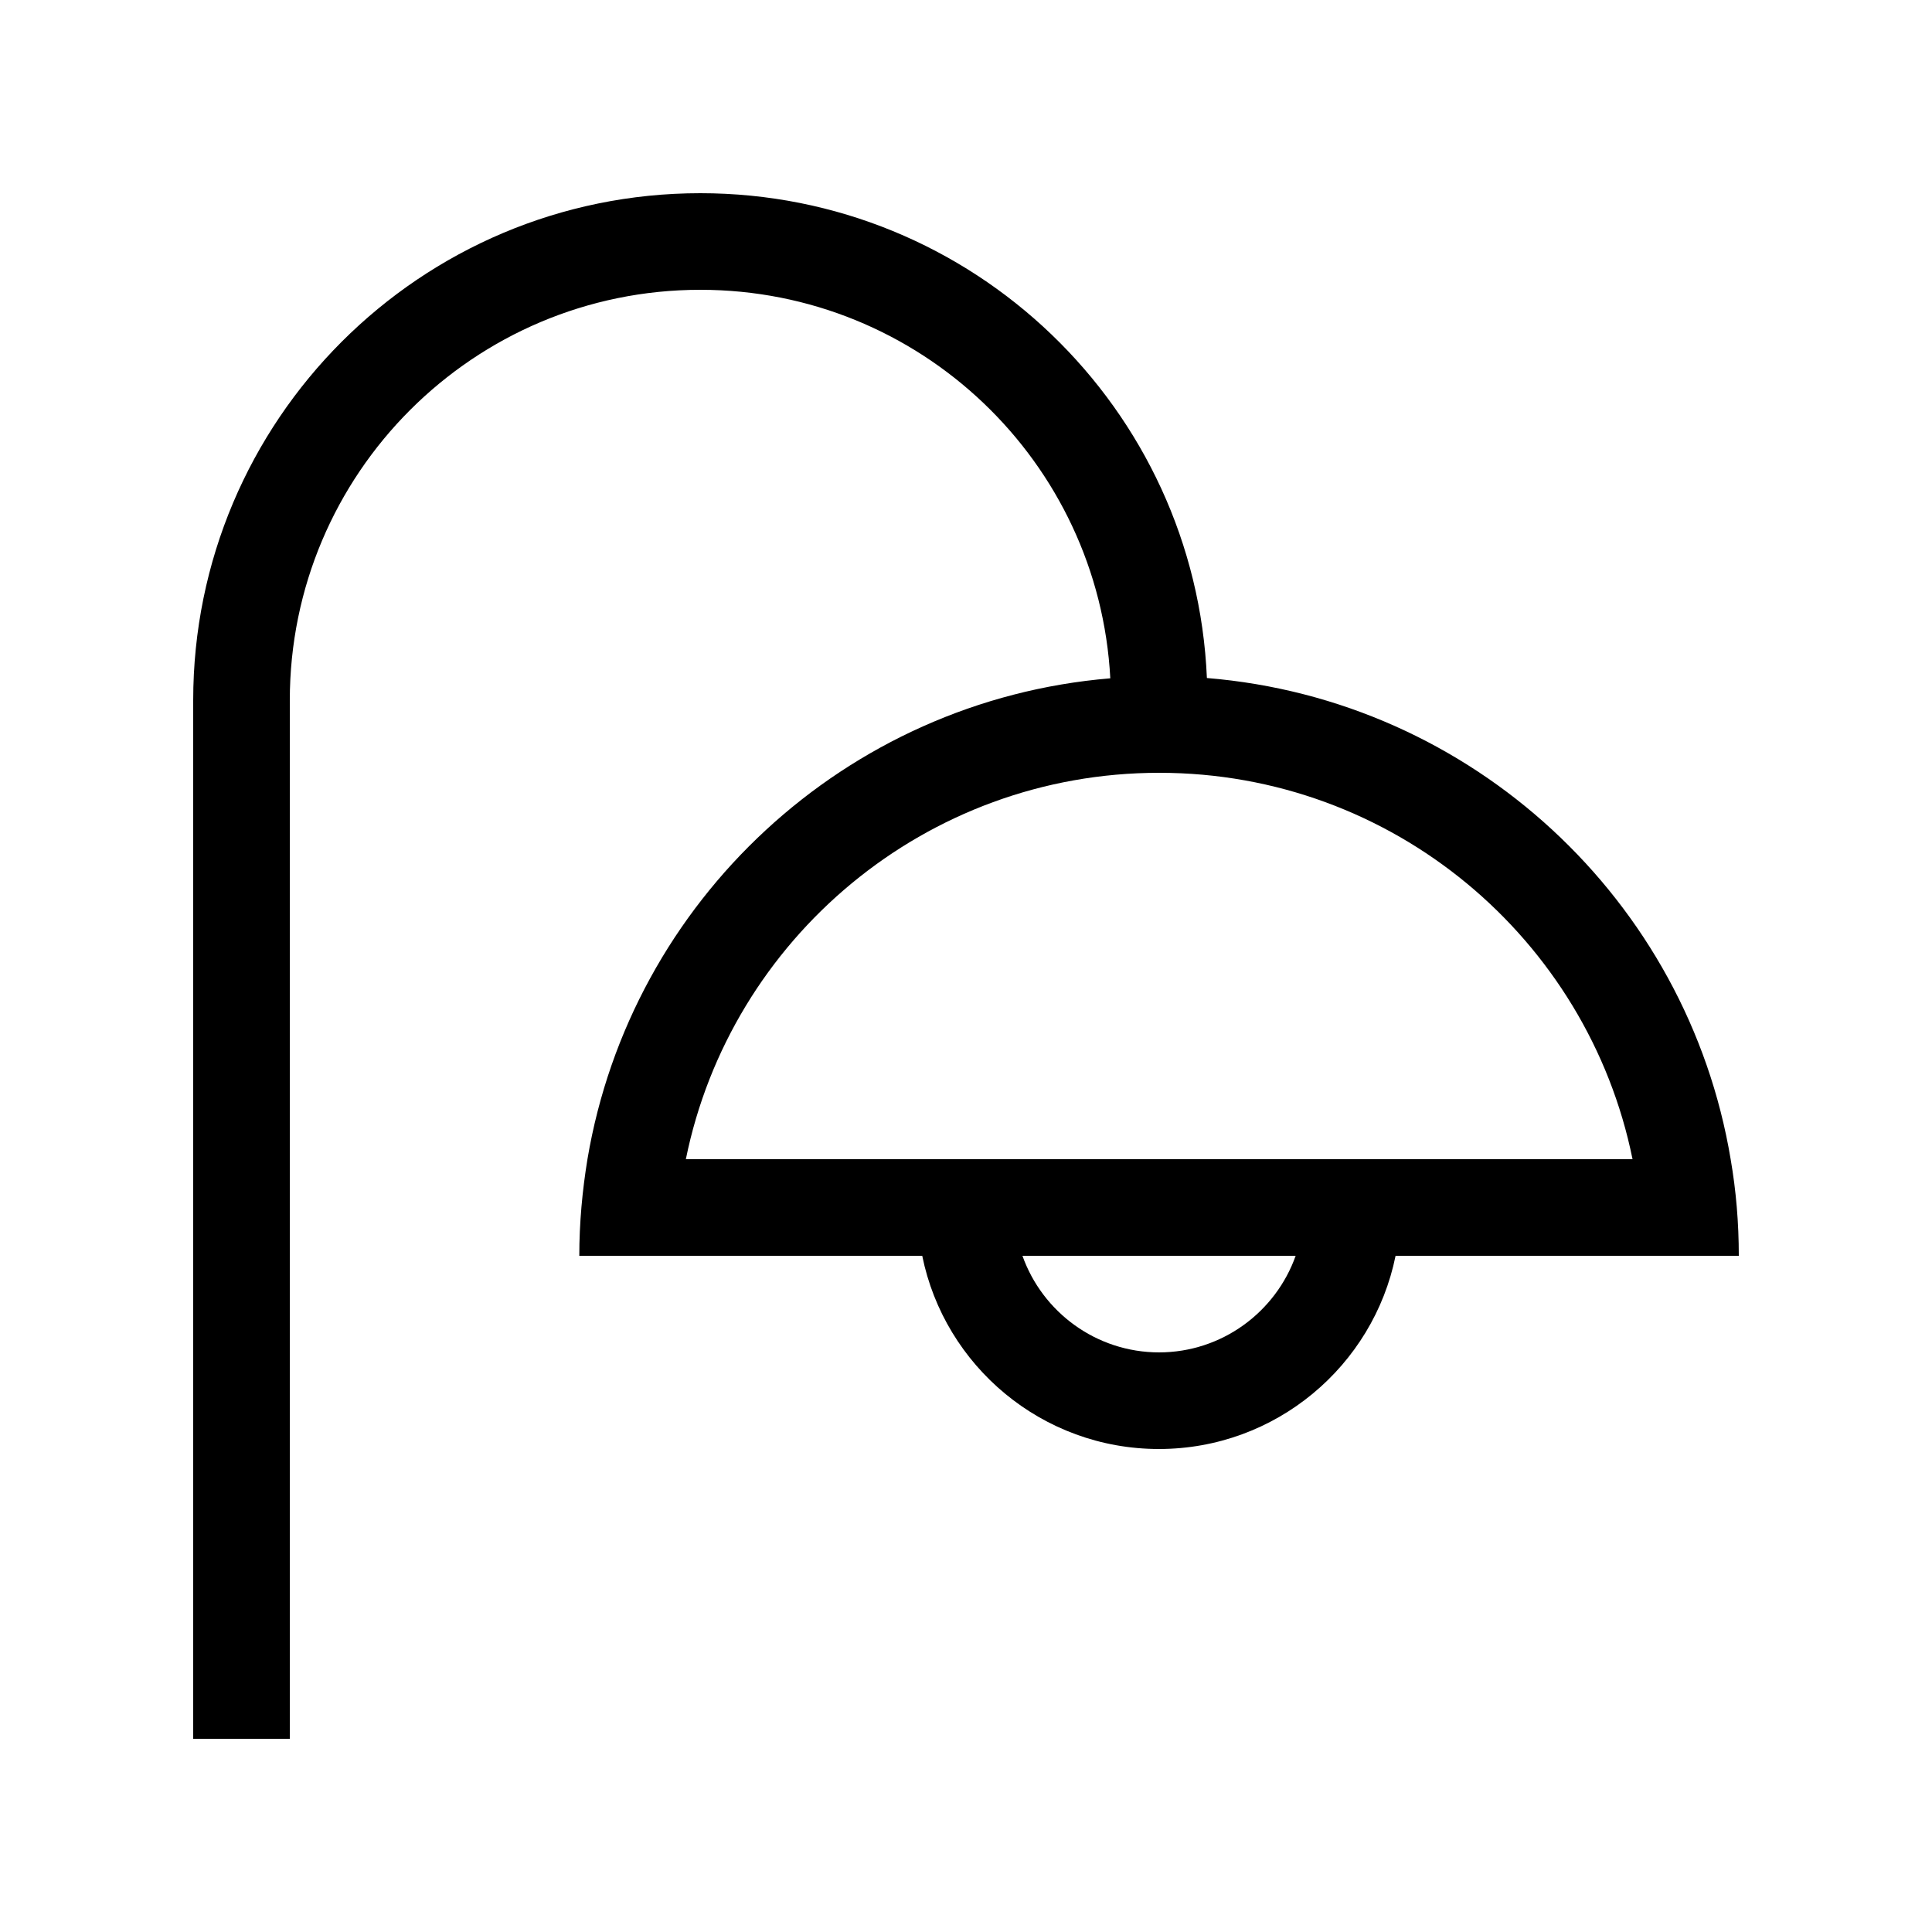 <svg xmlns="http://www.w3.org/2000/svg" viewBox="0 0 640 640"><!--! Font Awesome Pro 7.1.0 by @fontawesome - https://fontawesome.com License - https://fontawesome.com/license (Commercial License) Copyright 2025 Fonticons, Inc. --><path fill="currentColor" d="M96 232C96 156.9 156.9 96 232 96C304.7 96 364 153 367.8 224.7C280 232 209 298.4 194.6 384C192.9 394.4 191.9 405.1 191.9 416L305.5 416C312.9 452.5 345.2 480 383.9 480C422.6 480 454.9 452.5 462.3 416L576 416C576 405.1 575.1 394.4 573.3 384C559 298.3 487.8 231.8 399.8 224.6C396 135.3 322.3 64 232 64C139.2 64 64 139.2 64 232L64 576L96 576L96 232zM384 256C461.4 256 526 311 540.8 384L227.2 384C242 311 306.6 256 384 256zM384 448C363.1 448 345.3 434.6 338.7 416L429.2 416C422.6 434.6 404.8 448 383.9 448z"/></svg>